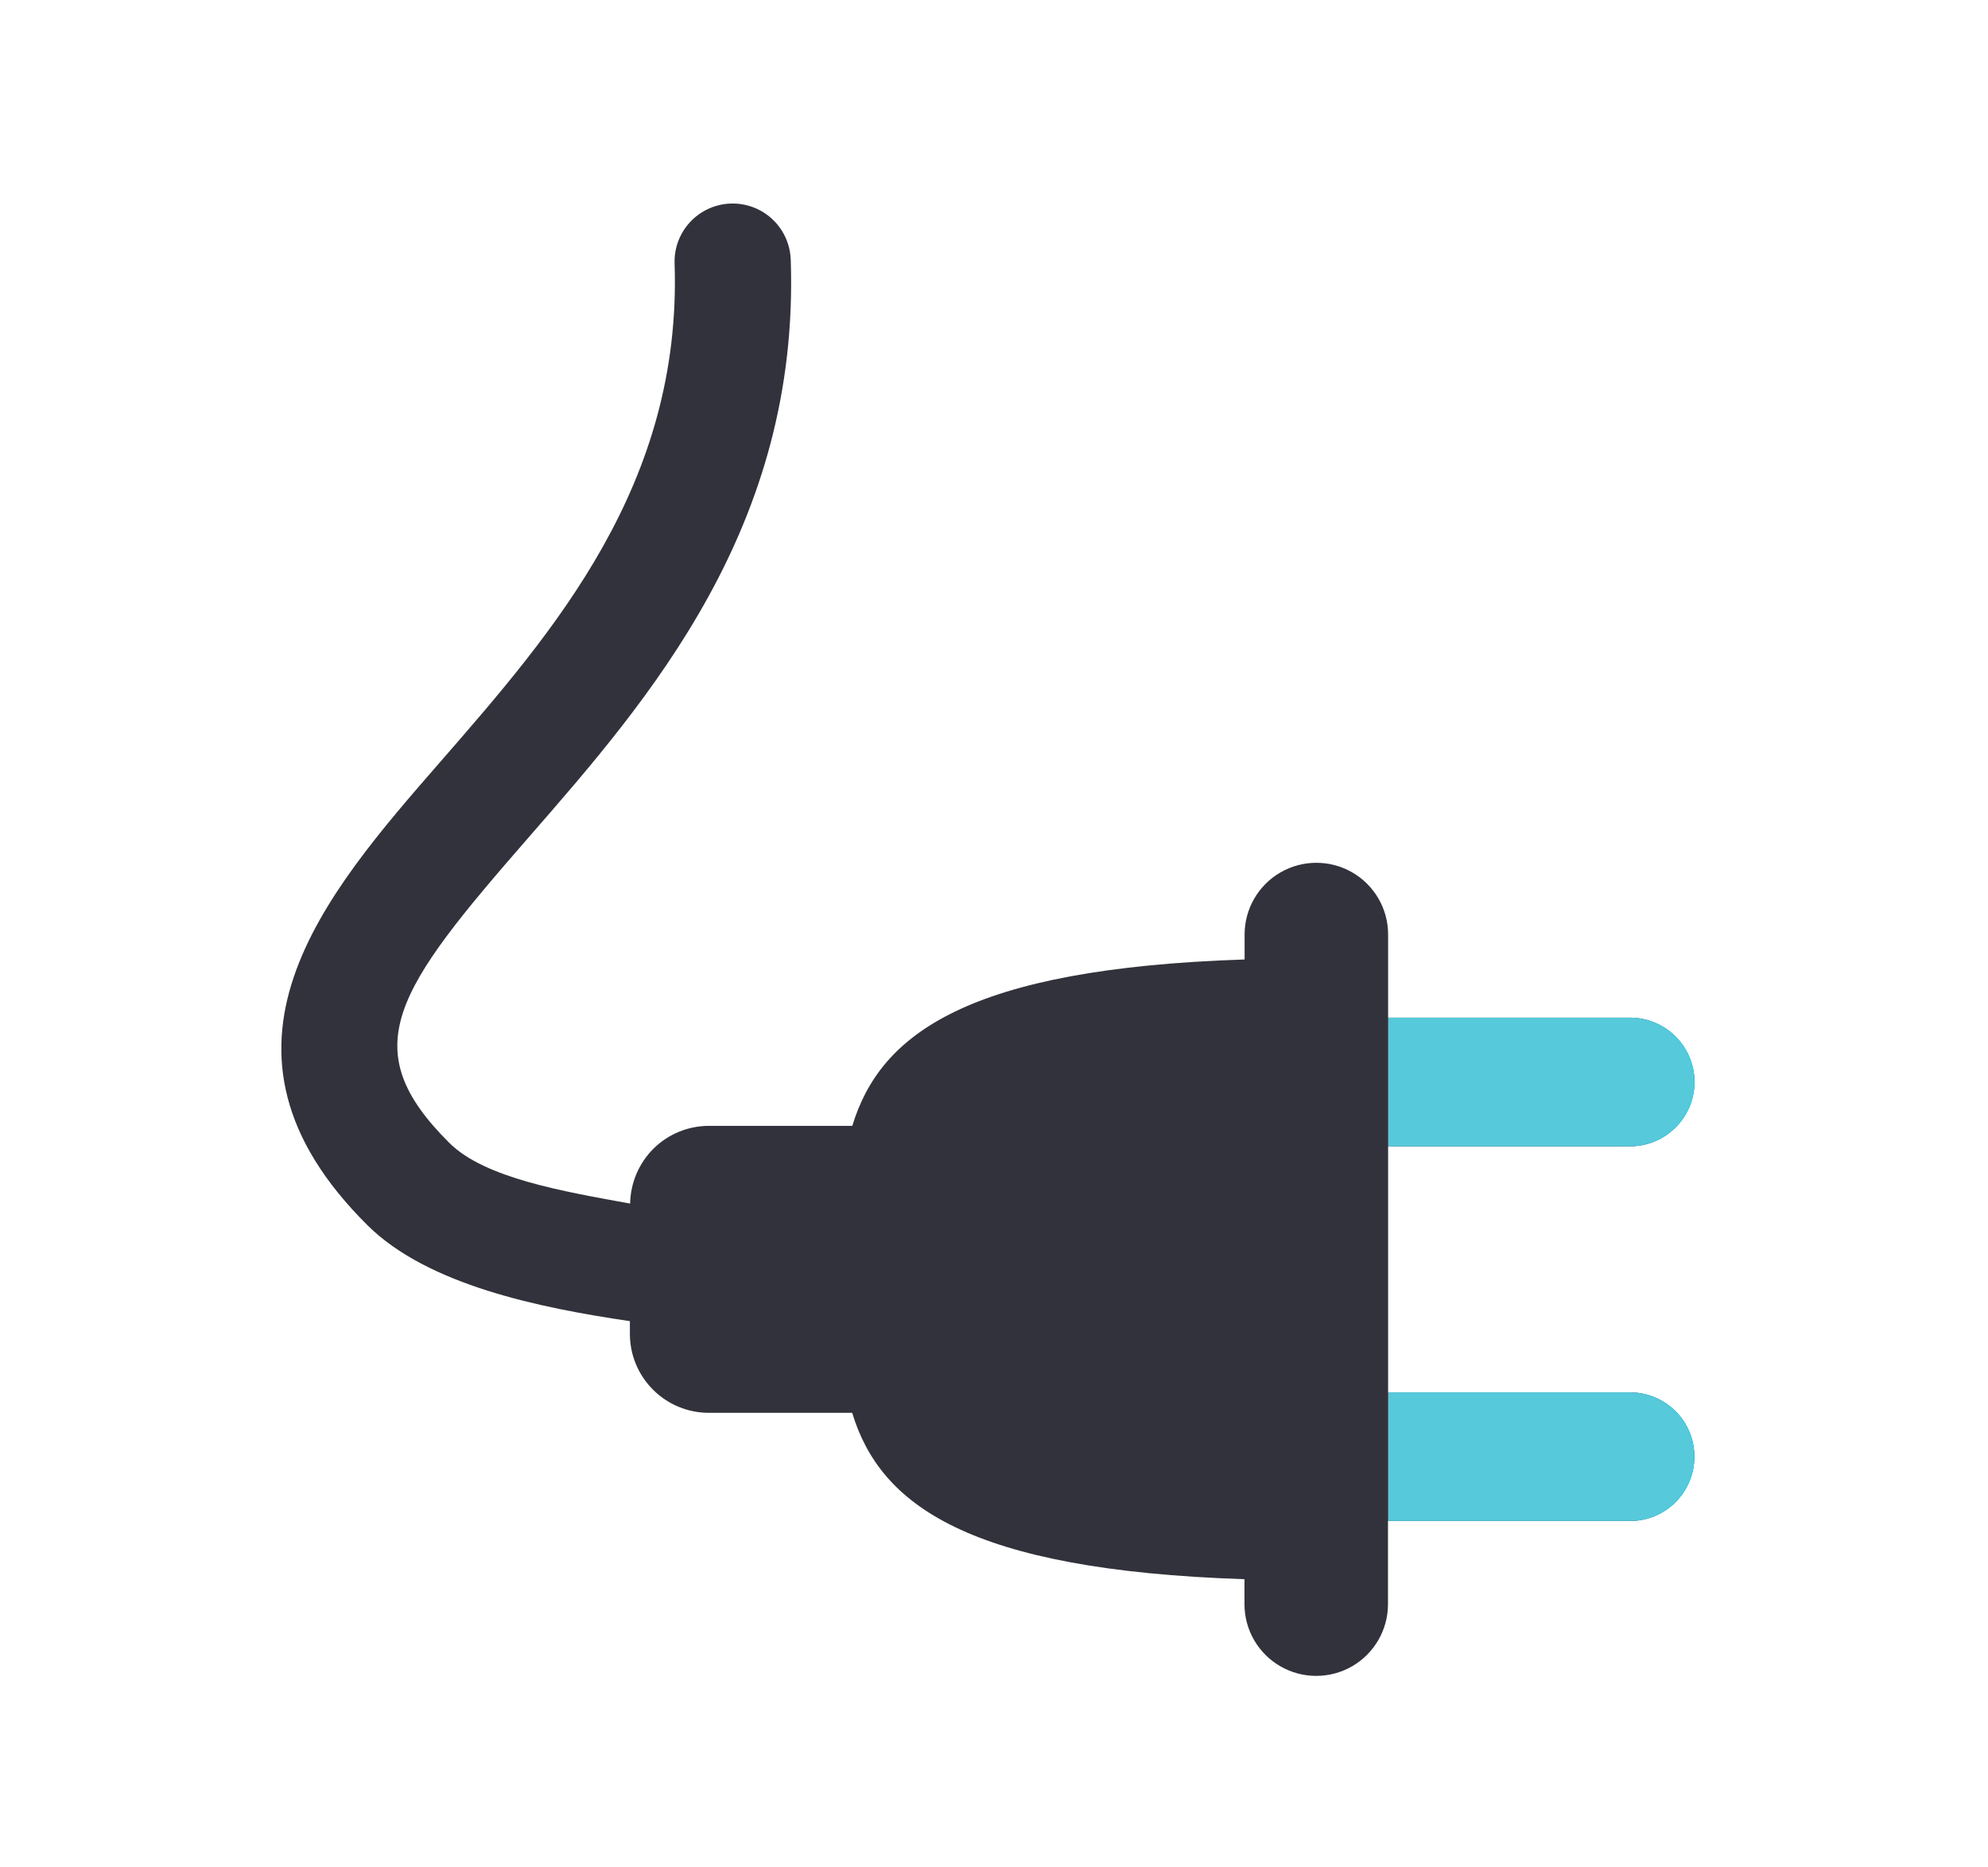 <?xml version="1.0" encoding="UTF-8"?>
<svg id="Layer_1" data-name="Layer 1" xmlns="http://www.w3.org/2000/svg" xmlns:xlink="http://www.w3.org/1999/xlink" viewBox="0 0 165 155">
  <defs>
    <style>
      .cls-1 {
        clip-path: url(#clippath);
      }

      .cls-2 {
        fill: #32323c;
      }

      .cls-3 {
        fill: #56c9db;
      }
    </style>
    <clipPath id="clippath">
      <path class="cls-2" d="M135.29,115.57h-20.08v-20.42h20.08c1.91,0,3.67-1.02,4.63-2.67,.96-1.65,.96-3.69,0-5.34-.95-1.65-2.72-2.67-4.63-2.67h-20.08v-6.91c0-2.13-1.14-4.09-2.98-5.15-1.84-1.06-4.11-1.06-5.95,0-1.84,1.06-2.98,3.03-2.98,5.15v2.08c-22.94,.75-30.24,6.15-32.56,13.81h-11.9c-1.72,0-3.37,.68-4.59,1.88-1.22,1.21-1.92,2.85-1.95,4.57-5.44-.99-12.04-2.09-14.99-5.02-7.94-7.88-4.51-12.67,6.57-25.38,10.03-11.5,22.51-25.81,21.75-47.95-.06-1.72-1.03-3.28-2.55-4.09-1.52-.81-3.36-.75-4.82,.16-1.46,.91-2.33,2.53-2.27,4.25,.62,18.34-10.01,30.53-19.38,41.29-9.77,11.21-20.85,23.91-6.1,38.55,5,4.96,14.3,6.85,21.77,7.95v1.06h0c0,1.74,.69,3.4,1.92,4.63,1.23,1.23,2.9,1.92,4.63,1.92h11.9c2.32,7.65,9.62,13.05,32.56,13.81v2.08c0,2.13,1.14,4.09,2.98,5.15,1.84,1.06,4.11,1.06,5.95,0,1.84-1.06,2.98-3.03,2.98-5.15v-6.91h20.08c1.42,0,2.78-.56,3.78-1.56,1-1,1.57-2.36,1.57-3.78s-.56-2.78-1.57-3.78c-1-1-2.37-1.56-3.78-1.56h0Z"/>
    </clipPath>
  </defs>
  <path class="cls-2" d="M135.29,115.57h-20.08v-20.42h20.08c1.91,0,3.67-1.02,4.63-2.67,.96-1.65,.96-3.69,0-5.34-.95-1.65-2.72-2.67-4.63-2.67h-20.08v-6.91c0-2.13-1.14-4.09-2.98-5.15-1.84-1.06-4.11-1.06-5.95,0-1.84,1.06-2.98,3.03-2.98,5.15v2.08c-22.94,.75-30.24,6.15-32.56,13.81h-11.9c-1.72,0-3.37,.68-4.59,1.88-1.22,1.21-1.92,2.85-1.95,4.57-5.44-.99-12.04-2.09-14.99-5.02-7.94-7.88-4.51-12.67,6.57-25.38,10.03-11.5,22.51-25.81,21.75-47.95-.06-1.72-1.03-3.28-2.55-4.09-1.52-.81-3.36-.75-4.82,.16-1.46,.91-2.33,2.53-2.27,4.25,.62,18.34-10.01,30.53-19.38,41.29-9.77,11.21-20.85,23.91-6.1,38.55,5,4.96,14.3,6.85,21.77,7.95v1.06h0c0,1.74,.69,3.4,1.92,4.63,1.23,1.23,2.9,1.92,4.63,1.92h11.9c2.32,7.65,9.62,13.05,32.56,13.81v2.08c0,2.13,1.14,4.09,2.98,5.15,1.84,1.06,4.11,1.06,5.95,0,1.84-1.06,2.98-3.03,2.98-5.15v-6.91h20.08c1.42,0,2.78-.56,3.78-1.56,1-1,1.57-2.36,1.57-3.78s-.56-2.78-1.57-3.78c-1-1-2.37-1.56-3.78-1.56h0Z"/>
  <g class="cls-1">
    <rect class="cls-3" x="115.21" y="75.21" width="40.17" height="60.92"/>
  </g>
</svg>